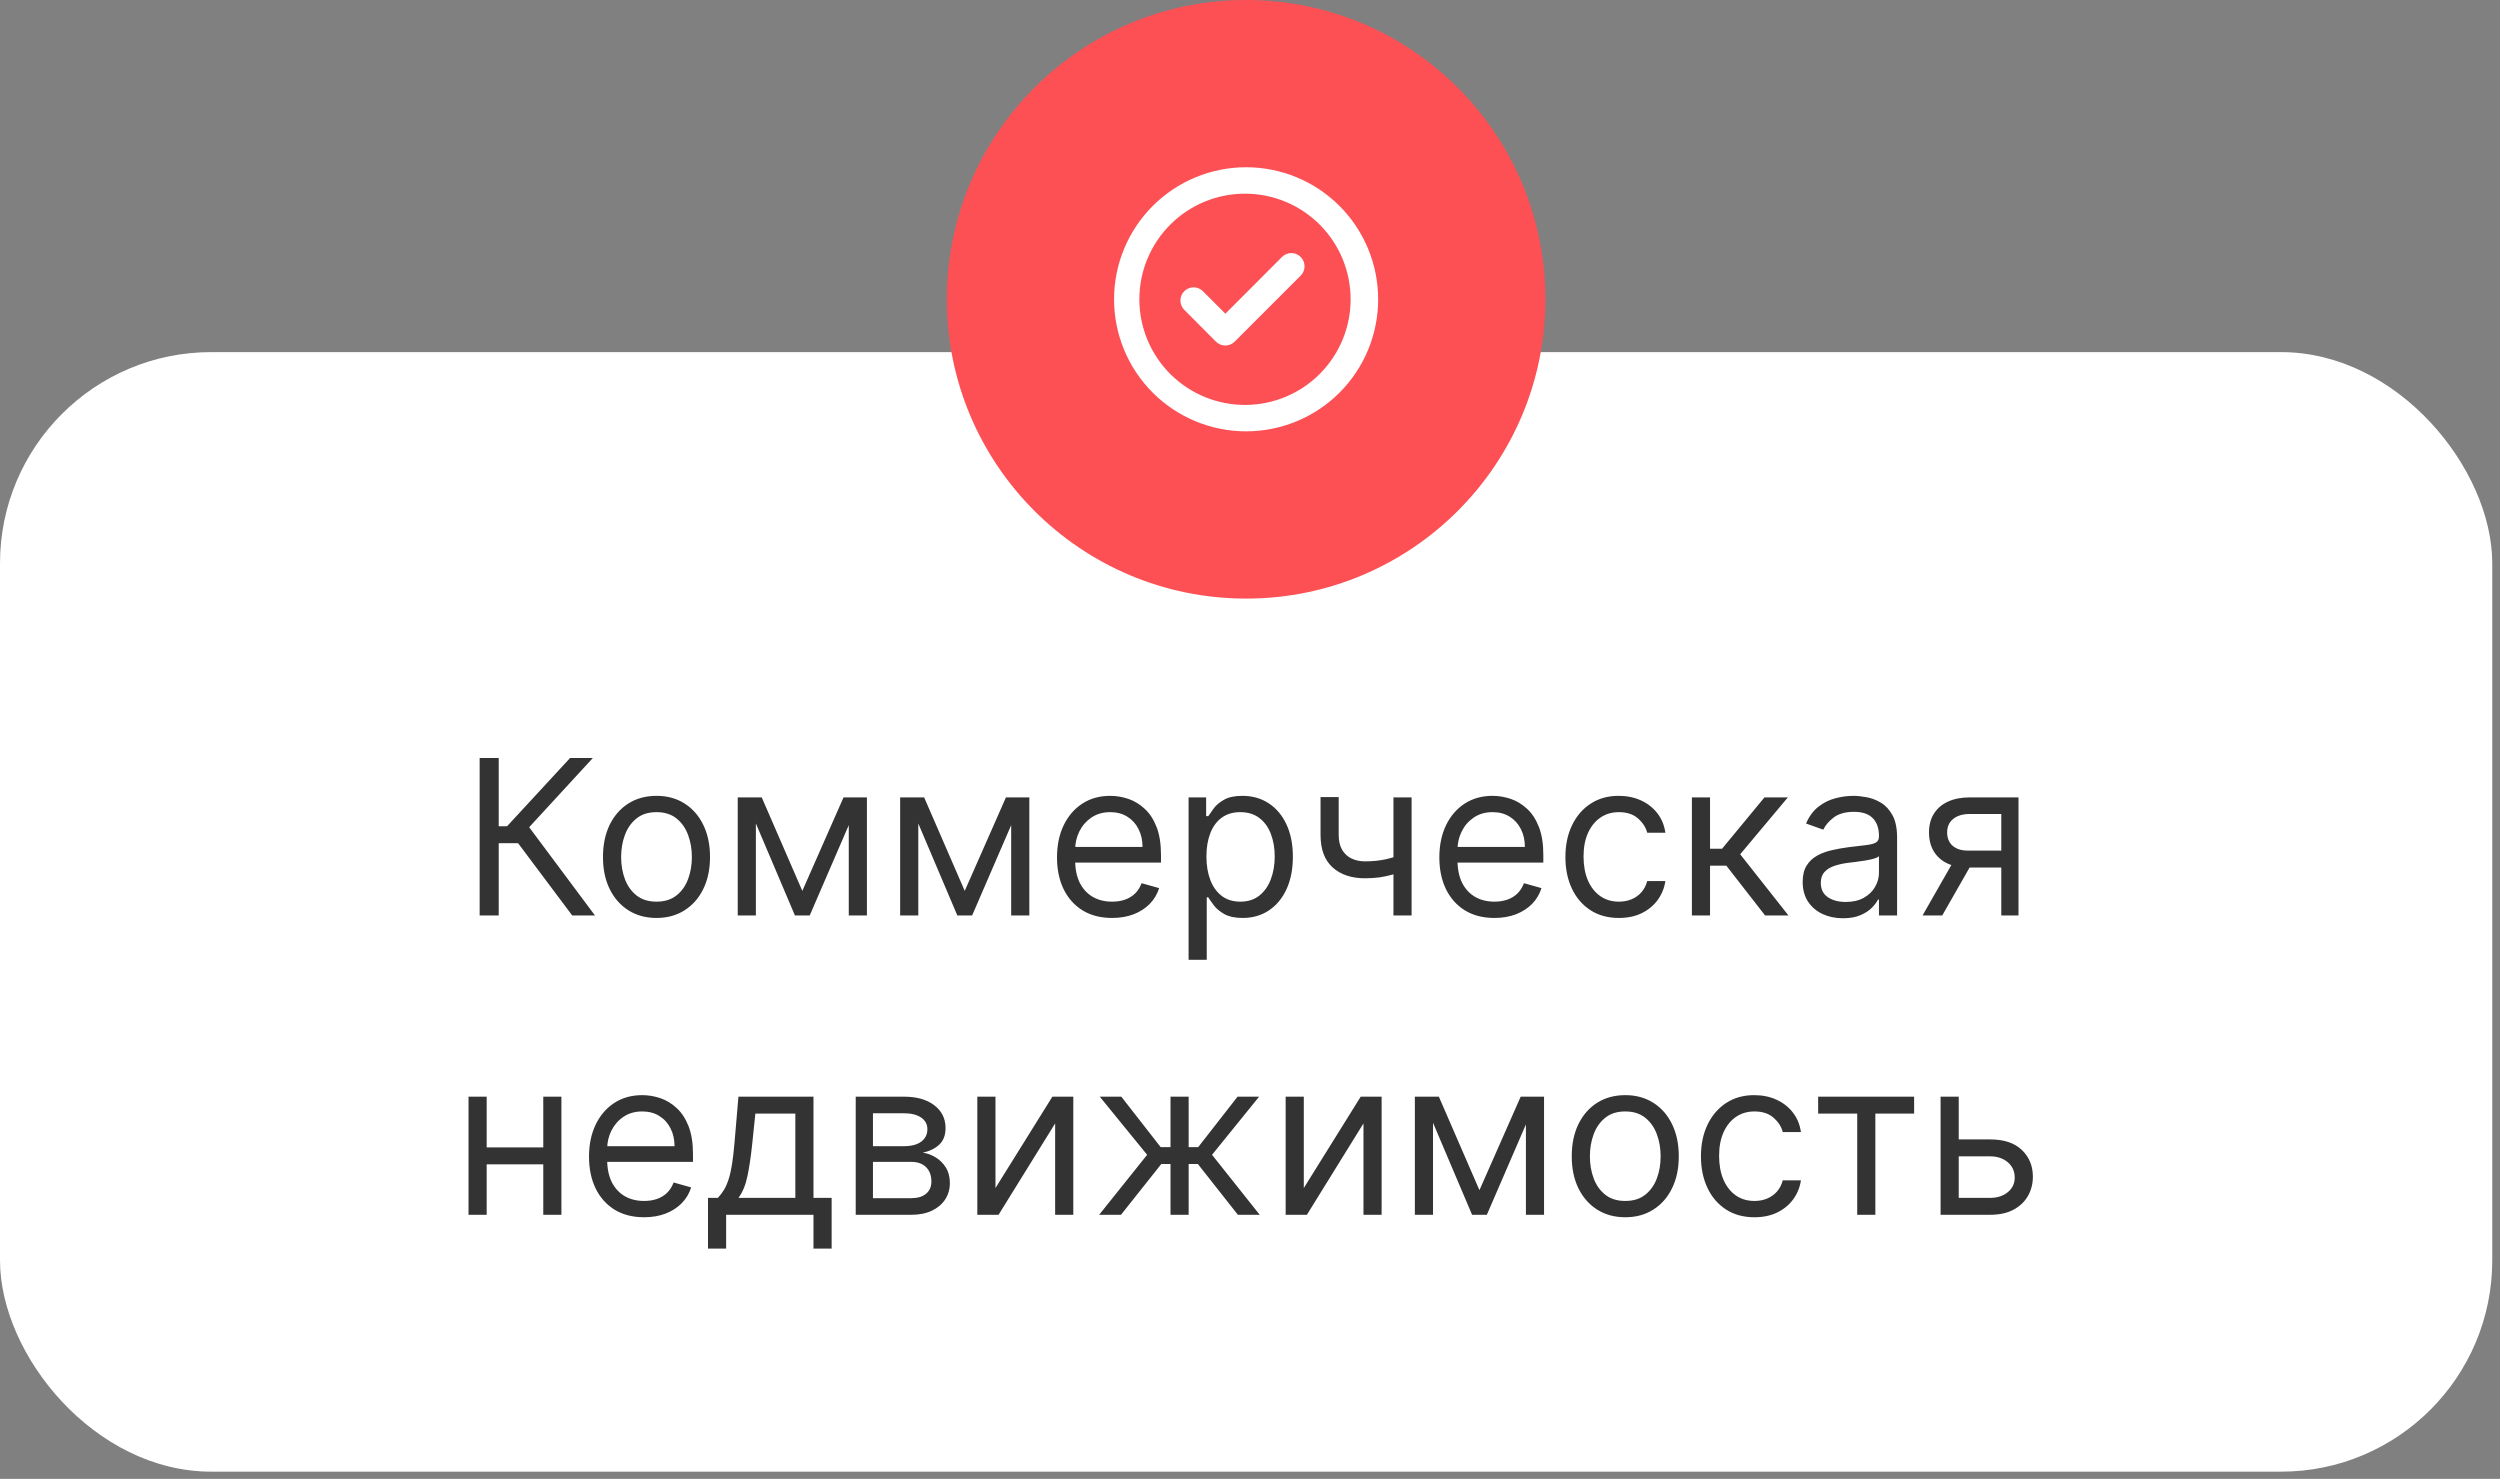 <?xml version="1.0" encoding="UTF-8"?> <svg xmlns="http://www.w3.org/2000/svg" width="142" height="84" viewBox="0 0 142 84" fill="none"><rect x="0" y="0" width="142" height="84" fill="#808080" stroke="none"/><rect y="20" width="141.56" height="63.59" rx="12" fill="white"></rect><path d="M32.503 52L29.428 47.894H28.327V52H27.244V43.054H28.327V46.933H28.799L32.381 43.054H33.674L30.057 46.986L33.796 52H32.503ZM37.289 52.14C36.684 52.14 36.152 51.996 35.695 51.707C35.241 51.419 34.885 51.016 34.629 50.497C34.376 49.979 34.249 49.373 34.249 48.68C34.249 47.981 34.376 47.371 34.629 46.85C34.885 46.329 35.241 45.924 35.695 45.636C36.152 45.348 36.684 45.204 37.289 45.204C37.895 45.204 38.425 45.348 38.879 45.636C39.336 45.924 39.692 46.329 39.945 46.85C40.201 47.371 40.329 47.981 40.329 48.68C40.329 49.373 40.201 49.979 39.945 50.497C39.692 51.016 39.336 51.419 38.879 51.707C38.425 51.996 37.895 52.14 37.289 52.14ZM37.289 51.214C37.749 51.214 38.128 51.096 38.425 50.86C38.722 50.624 38.942 50.314 39.084 49.93C39.227 49.545 39.298 49.129 39.298 48.68C39.298 48.232 39.227 47.814 39.084 47.427C38.942 47.039 38.722 46.727 38.425 46.488C38.128 46.249 37.749 46.13 37.289 46.13C36.829 46.13 36.451 46.249 36.154 46.488C35.857 46.727 35.637 47.039 35.494 47.427C35.351 47.814 35.28 48.232 35.28 48.68C35.28 49.129 35.351 49.545 35.494 49.93C35.637 50.314 35.857 50.624 36.154 50.86C36.451 51.096 36.829 51.214 37.289 51.214ZM45.572 50.602L47.913 45.291H48.892L45.991 52H45.153L42.305 45.291H43.266L45.572 50.602ZM42.934 45.291V52H41.903V45.291H42.934ZM48.21 52V45.291H49.241V52H48.21ZM54.797 50.602L57.138 45.291H58.117L55.216 52H54.377L51.53 45.291H52.491L54.797 50.602ZM52.159 45.291V52H51.128V45.291H52.159ZM57.435 52V45.291H58.466V52H57.435ZM63.166 52.14C62.519 52.14 61.962 51.997 61.493 51.712C61.027 51.423 60.667 51.022 60.414 50.506C60.163 49.988 60.038 49.385 60.038 48.698C60.038 48.011 60.163 47.405 60.414 46.881C60.667 46.354 61.02 45.943 61.471 45.649C61.925 45.352 62.455 45.204 63.061 45.204C63.41 45.204 63.755 45.262 64.096 45.378C64.437 45.495 64.747 45.684 65.026 45.946C65.306 46.205 65.529 46.549 65.695 46.977C65.861 47.405 65.944 47.932 65.944 48.558V48.995H60.772V48.104H64.895C64.895 47.725 64.82 47.388 64.668 47.09C64.52 46.794 64.307 46.559 64.031 46.387C63.757 46.215 63.434 46.13 63.061 46.13C62.65 46.13 62.295 46.231 61.995 46.435C61.698 46.636 61.469 46.898 61.309 47.221C61.149 47.545 61.069 47.891 61.069 48.261V48.855C61.069 49.362 61.157 49.791 61.331 50.144C61.509 50.493 61.755 50.76 62.069 50.943C62.384 51.123 62.749 51.214 63.166 51.214C63.437 51.214 63.681 51.176 63.9 51.1C64.121 51.022 64.312 50.905 64.472 50.751C64.632 50.593 64.756 50.398 64.843 50.166L65.839 50.445C65.734 50.783 65.558 51.08 65.31 51.336C65.063 51.589 64.757 51.787 64.393 51.93C64.029 52.07 63.62 52.14 63.166 52.14ZM67.512 54.516V45.291H68.508V46.357H68.63C68.706 46.24 68.811 46.092 68.945 45.911C69.081 45.728 69.276 45.565 69.53 45.422C69.786 45.276 70.132 45.204 70.569 45.204C71.134 45.204 71.632 45.345 72.063 45.627C72.494 45.91 72.831 46.31 73.072 46.828C73.314 47.347 73.435 47.958 73.435 48.663C73.435 49.373 73.314 49.989 73.072 50.511C72.831 51.029 72.496 51.431 72.067 51.716C71.639 51.998 71.146 52.14 70.587 52.14C70.156 52.14 69.811 52.068 69.552 51.926C69.293 51.78 69.093 51.616 68.953 51.432C68.813 51.246 68.706 51.092 68.63 50.969H68.543V54.516H67.512ZM68.525 48.645C68.525 49.152 68.599 49.599 68.748 49.986C68.896 50.371 69.113 50.672 69.399 50.891C69.684 51.106 70.034 51.214 70.447 51.214C70.878 51.214 71.238 51.1 71.526 50.873C71.817 50.643 72.035 50.334 72.181 49.947C72.33 49.557 72.404 49.123 72.404 48.645C72.404 48.174 72.331 47.749 72.186 47.37C72.043 46.989 71.826 46.687 71.535 46.466C71.246 46.242 70.884 46.13 70.447 46.13C70.028 46.13 69.675 46.236 69.39 46.448C69.105 46.658 68.889 46.952 68.744 47.331C68.598 47.706 68.525 48.145 68.525 48.645ZM80.179 45.291V52H79.148V45.291H80.179ZM79.777 48.488V49.449C79.544 49.536 79.312 49.614 79.082 49.681C78.852 49.745 78.611 49.796 78.357 49.834C78.104 49.868 77.826 49.886 77.523 49.886C76.763 49.886 76.153 49.681 75.693 49.27C75.236 48.859 75.007 48.244 75.007 47.422V45.273H76.038V47.422C76.038 47.766 76.103 48.048 76.234 48.27C76.365 48.491 76.543 48.656 76.767 48.763C76.992 48.871 77.243 48.925 77.523 48.925C77.96 48.925 78.354 48.886 78.707 48.807C79.062 48.725 79.419 48.619 79.777 48.488ZM84.883 52.14C84.237 52.14 83.679 51.997 83.21 51.712C82.744 51.423 82.385 51.022 82.131 50.506C81.881 49.988 81.755 49.385 81.755 48.698C81.755 48.011 81.881 47.405 82.131 46.881C82.385 46.354 82.737 45.943 83.188 45.649C83.642 45.352 84.172 45.204 84.778 45.204C85.127 45.204 85.473 45.262 85.813 45.378C86.154 45.495 86.464 45.684 86.744 45.946C87.023 46.205 87.246 46.549 87.412 46.977C87.578 47.405 87.661 47.932 87.661 48.558V48.995H82.489V48.104H86.613C86.613 47.725 86.537 47.388 86.385 47.09C86.237 46.794 86.024 46.559 85.748 46.387C85.474 46.215 85.151 46.13 84.778 46.13C84.368 46.13 84.012 46.231 83.712 46.435C83.415 46.636 83.187 46.898 83.027 47.221C82.866 47.545 82.786 47.891 82.786 48.261V48.855C82.786 49.362 82.874 49.791 83.048 50.144C83.226 50.493 83.472 50.76 83.787 50.943C84.101 51.123 84.466 51.214 84.883 51.214C85.154 51.214 85.398 51.176 85.617 51.1C85.838 51.022 86.029 50.905 86.189 50.751C86.349 50.593 86.473 50.398 86.56 50.166L87.556 50.445C87.451 50.783 87.275 51.08 87.028 51.336C86.78 51.589 86.474 51.787 86.11 51.93C85.746 52.07 85.337 52.14 84.883 52.14ZM91.955 52.14C91.326 52.14 90.784 51.991 90.33 51.694C89.875 51.397 89.526 50.988 89.281 50.467C89.037 49.946 88.915 49.35 88.915 48.68C88.915 47.999 89.04 47.398 89.29 46.877C89.543 46.352 89.896 45.943 90.347 45.649C90.801 45.352 91.331 45.204 91.937 45.204C92.409 45.204 92.834 45.291 93.213 45.466C93.591 45.64 93.901 45.885 94.143 46.199C94.385 46.514 94.534 46.881 94.593 47.3H93.562C93.483 46.994 93.309 46.724 93.038 46.488C92.77 46.249 92.409 46.13 91.955 46.13C91.553 46.13 91.2 46.234 90.897 46.444C90.598 46.651 90.363 46.943 90.194 47.322C90.028 47.698 89.945 48.139 89.945 48.645C89.945 49.164 90.027 49.615 90.19 49.999C90.356 50.384 90.589 50.682 90.889 50.895C91.192 51.108 91.547 51.214 91.955 51.214C92.222 51.214 92.466 51.167 92.684 51.074C92.902 50.981 93.087 50.847 93.239 50.672C93.39 50.497 93.498 50.288 93.562 50.043H94.593C94.534 50.439 94.39 50.796 94.16 51.113C93.933 51.428 93.632 51.678 93.256 51.865C92.883 52.048 92.45 52.14 91.955 52.14ZM96.1 52V45.291H97.13V48.209H97.812L100.223 45.291H101.551L98.843 48.523L101.586 52H100.258L98.056 49.17H97.13V52H96.1ZM104.68 52.157C104.255 52.157 103.869 52.077 103.523 51.917C103.176 51.754 102.901 51.52 102.697 51.214C102.494 50.905 102.392 50.532 102.392 50.096C102.392 49.711 102.467 49.4 102.619 49.161C102.77 48.919 102.973 48.73 103.226 48.593C103.479 48.456 103.759 48.354 104.065 48.287C104.373 48.217 104.683 48.162 104.995 48.121C105.403 48.069 105.733 48.03 105.986 48.003C106.243 47.974 106.429 47.926 106.546 47.859C106.665 47.792 106.725 47.676 106.725 47.51V47.475C106.725 47.044 106.607 46.709 106.371 46.47C106.138 46.231 105.784 46.112 105.309 46.112C104.817 46.112 104.431 46.22 104.152 46.435C103.872 46.651 103.676 46.881 103.562 47.125L102.584 46.776C102.759 46.368 102.992 46.051 103.283 45.824C103.577 45.594 103.897 45.434 104.244 45.343C104.593 45.25 104.937 45.204 105.274 45.204C105.49 45.204 105.737 45.23 106.017 45.282C106.299 45.332 106.572 45.435 106.834 45.592C107.099 45.749 107.319 45.987 107.493 46.304C107.668 46.622 107.755 47.047 107.755 47.58V52H106.725V51.092H106.672C106.602 51.237 106.486 51.393 106.323 51.559C106.16 51.725 105.943 51.866 105.672 51.983C105.401 52.099 105.071 52.157 104.68 52.157ZM104.838 51.231C105.245 51.231 105.589 51.151 105.869 50.991C106.151 50.831 106.364 50.624 106.506 50.371C106.652 50.117 106.725 49.851 106.725 49.571V48.628C106.681 48.68 106.585 48.728 106.436 48.772C106.291 48.813 106.122 48.849 105.93 48.881C105.74 48.91 105.555 48.937 105.375 48.96C105.197 48.98 105.053 48.998 104.943 49.012C104.675 49.047 104.424 49.104 104.191 49.183C103.961 49.258 103.775 49.373 103.632 49.528C103.492 49.679 103.422 49.886 103.422 50.148C103.422 50.506 103.555 50.777 103.82 50.96C104.088 51.141 104.427 51.231 104.838 51.231ZM113.673 52V46.234H111.891C111.489 46.234 111.173 46.328 110.943 46.514C110.713 46.7 110.598 46.956 110.598 47.283C110.598 47.603 110.701 47.855 110.908 48.038C111.118 48.222 111.404 48.313 111.768 48.313H113.935V49.274H111.768C111.314 49.274 110.923 49.194 110.593 49.034C110.264 48.874 110.011 48.645 109.833 48.348C109.656 48.048 109.567 47.693 109.567 47.283C109.567 46.869 109.66 46.514 109.847 46.217C110.033 45.92 110.299 45.691 110.646 45.531C110.995 45.371 111.41 45.291 111.891 45.291H114.651V52H113.673ZM109.2 52L111.105 48.663H112.223L110.318 52H109.2ZM31.102 65.174V66.135H27.398V65.174H31.102ZM27.643 62.291V69H26.612V62.291H27.643ZM31.888 62.291V69H30.858V62.291H31.888ZM36.584 69.14C35.937 69.14 35.38 68.997 34.911 68.712C34.445 68.423 34.085 68.022 33.832 67.506C33.582 66.988 33.456 66.385 33.456 65.698C33.456 65.011 33.582 64.405 33.832 63.881C34.085 63.354 34.438 62.943 34.889 62.649C35.343 62.352 35.873 62.204 36.479 62.204C36.828 62.204 37.173 62.262 37.514 62.378C37.855 62.495 38.165 62.684 38.444 62.946C38.724 63.205 38.947 63.549 39.113 63.977C39.279 64.405 39.362 64.932 39.362 65.558V65.995H34.19V65.104H38.313C38.313 64.725 38.238 64.388 38.086 64.091C37.938 63.794 37.725 63.559 37.449 63.387C37.175 63.215 36.852 63.13 36.479 63.13C36.068 63.13 35.713 63.231 35.413 63.435C35.116 63.636 34.888 63.898 34.727 64.222C34.567 64.545 34.487 64.891 34.487 65.261V65.855C34.487 66.362 34.575 66.791 34.749 67.144C34.927 67.493 35.173 67.76 35.487 67.943C35.802 68.124 36.167 68.214 36.584 68.214C36.855 68.214 37.099 68.176 37.318 68.1C37.539 68.022 37.73 67.905 37.89 67.751C38.05 67.594 38.174 67.398 38.261 67.165L39.257 67.445C39.152 67.783 38.976 68.08 38.728 68.336C38.481 68.589 38.175 68.787 37.811 68.93C37.447 69.07 37.038 69.14 36.584 69.14ZM40.214 70.922V68.039H40.773C40.91 67.896 41.027 67.742 41.126 67.576C41.225 67.41 41.311 67.213 41.384 66.986C41.46 66.756 41.524 66.477 41.576 66.148C41.629 65.816 41.675 65.415 41.716 64.947L41.943 62.291H46.206V68.039H47.237V70.922H46.206V69H41.244V70.922H40.214ZM41.943 68.039H45.175V63.252H42.904L42.729 64.947C42.657 65.648 42.566 66.261 42.459 66.785C42.351 67.31 42.179 67.728 41.943 68.039ZM48.605 69V62.291H51.348C52.071 62.291 52.644 62.454 53.069 62.78C53.495 63.106 53.707 63.537 53.707 64.073C53.707 64.481 53.586 64.797 53.344 65.021C53.103 65.242 52.793 65.392 52.414 65.471C52.662 65.506 52.902 65.593 53.135 65.733C53.371 65.873 53.566 66.065 53.72 66.309C53.874 66.551 53.952 66.848 53.952 67.2C53.952 67.544 53.864 67.851 53.69 68.122C53.515 68.393 53.264 68.607 52.938 68.764C52.612 68.921 52.222 69 51.768 69H48.605ZM49.584 68.056H51.768C52.123 68.056 52.401 67.972 52.602 67.803C52.803 67.634 52.903 67.404 52.903 67.113C52.903 66.766 52.803 66.494 52.602 66.296C52.401 66.095 52.123 65.995 51.768 65.995H49.584V68.056ZM49.584 65.104H51.348C51.625 65.104 51.862 65.066 52.06 64.99C52.258 64.912 52.41 64.801 52.515 64.658C52.622 64.513 52.676 64.341 52.676 64.143C52.676 63.86 52.558 63.639 52.322 63.479C52.087 63.316 51.762 63.234 51.348 63.234H49.584V65.104ZM56.543 67.48L59.775 62.291H60.963V69H59.932V63.811L56.718 69H55.512V62.291H56.543V67.48ZM62.432 69L65.157 65.593L62.467 62.291H63.69L65.926 65.156H66.485V62.291H67.516V65.156H68.058L70.294 62.291H71.517L68.844 65.593L71.552 69H70.312L68.04 66.117H67.516V69H66.485V66.117H65.961L63.672 69H62.432ZM74.056 67.48L77.288 62.291H78.476V69H77.445V63.811L74.231 69H73.025V62.291H74.056V67.48ZM84.033 67.602L86.375 62.291H87.353L84.453 69H83.614L80.766 62.291H81.727L84.033 67.602ZM81.395 62.291V69H80.364V62.291H81.395ZM86.672 69V62.291H87.702V69H86.672ZM92.315 69.14C91.709 69.14 91.178 68.996 90.721 68.707C90.266 68.419 89.911 68.016 89.655 67.497C89.401 66.979 89.275 66.373 89.275 65.68C89.275 64.981 89.401 64.371 89.655 63.85C89.911 63.329 90.266 62.924 90.721 62.636C91.178 62.348 91.709 62.204 92.315 62.204C92.921 62.204 93.451 62.348 93.905 62.636C94.362 62.924 94.717 63.329 94.971 63.85C95.227 64.371 95.355 64.981 95.355 65.68C95.355 66.373 95.227 66.979 94.971 67.497C94.717 68.016 94.362 68.419 93.905 68.707C93.451 68.996 92.921 69.14 92.315 69.14ZM92.315 68.214C92.775 68.214 93.153 68.096 93.451 67.86C93.748 67.624 93.967 67.314 94.11 66.93C94.253 66.545 94.324 66.129 94.324 65.68C94.324 65.232 94.253 64.814 94.11 64.427C93.967 64.04 93.748 63.727 93.451 63.488C93.153 63.249 92.775 63.13 92.315 63.13C91.855 63.13 91.476 63.249 91.179 63.488C90.882 63.727 90.662 64.04 90.52 64.427C90.377 64.814 90.306 65.232 90.306 65.68C90.306 66.129 90.377 66.545 90.52 66.93C90.662 67.314 90.882 67.624 91.179 67.86C91.476 68.096 91.855 68.214 92.315 68.214ZM99.654 69.14C99.025 69.14 98.484 68.991 98.029 68.694C97.575 68.397 97.225 67.988 96.981 67.467C96.736 66.946 96.614 66.35 96.614 65.68C96.614 64.999 96.739 64.398 96.99 63.877C97.243 63.352 97.595 62.943 98.047 62.649C98.501 62.352 99.031 62.204 99.637 62.204C100.108 62.204 100.533 62.291 100.912 62.466C101.291 62.64 101.601 62.885 101.842 63.199C102.084 63.514 102.234 63.881 102.292 64.3H101.261C101.183 63.994 101.008 63.724 100.737 63.488C100.469 63.249 100.108 63.13 99.654 63.13C99.252 63.13 98.9 63.234 98.597 63.444C98.297 63.651 98.063 63.943 97.894 64.322C97.728 64.698 97.645 65.139 97.645 65.645C97.645 66.164 97.726 66.615 97.889 66.999C98.055 67.384 98.288 67.682 98.588 67.895C98.891 68.108 99.246 68.214 99.654 68.214C99.922 68.214 100.165 68.167 100.384 68.074C100.602 67.981 100.787 67.847 100.938 67.672C101.09 67.497 101.197 67.288 101.261 67.043H102.292C102.234 67.439 102.09 67.796 101.86 68.113C101.633 68.428 101.331 68.678 100.956 68.865C100.583 69.048 100.149 69.14 99.654 69.14ZM103.271 63.252V62.291H108.722V63.252H106.52V69H105.49V63.252H103.271ZM111.117 64.719H113.038C113.825 64.719 114.426 64.919 114.842 65.318C115.259 65.717 115.467 66.222 115.467 66.834C115.467 67.235 115.374 67.601 115.187 67.93C115.001 68.256 114.727 68.517 114.366 68.712C114.005 68.904 113.563 69 113.038 69H110.225V62.291H111.256V68.039H113.038C113.446 68.039 113.781 67.931 114.043 67.716C114.305 67.5 114.436 67.224 114.436 66.886C114.436 66.531 114.305 66.241 114.043 66.017C113.781 65.793 113.446 65.68 113.038 65.68H111.117V64.719Z" fill="#333333"></path><g clip-path="url(#clip0_855_4)"><g clip-path="url(#clip1_855_4)"><g clip-path="url(#clip2_855_4)"><path d="M70.779 34C80.168 34 87.779 26.389 87.779 17C87.779 7.611 80.168 0 70.779 0C61.391 0 53.779 7.611 53.779 17C53.779 26.389 61.391 34 70.779 34Z" fill="#FC5055"></path><path d="M72.82 14.593L69.602 17.818L68.365 16.581C68.297 16.502 68.215 16.439 68.122 16.395C68.029 16.35 67.928 16.325 67.825 16.321C67.722 16.317 67.619 16.335 67.523 16.372C67.427 16.41 67.34 16.467 67.267 16.54C67.194 16.613 67.137 16.7 67.099 16.796C67.061 16.892 67.044 16.994 67.048 17.098C67.052 17.201 67.076 17.302 67.121 17.395C67.165 17.488 67.229 17.57 67.307 17.638L69.069 19.408C69.21 19.547 69.4 19.626 69.598 19.626C69.796 19.626 69.986 19.547 70.127 19.408L73.877 15.658C73.982 15.553 74.054 15.419 74.083 15.274C74.112 15.128 74.097 14.977 74.041 14.84C73.984 14.702 73.888 14.585 73.765 14.502C73.641 14.419 73.496 14.375 73.348 14.375C73.15 14.375 72.961 14.453 72.82 14.593ZM70.779 9.5C68.79 9.5 66.883 10.29 65.476 11.697C64.07 13.104 63.279 15.011 63.279 17C63.279 18.989 64.07 20.897 65.476 22.304C66.883 23.71 68.79 24.5 70.779 24.5C72.769 24.5 74.676 23.71 76.083 22.304C77.489 20.897 78.279 18.989 78.279 17C78.279 15.011 77.489 13.104 76.083 11.697C74.676 10.29 72.769 9.5 70.779 9.5ZM70.779 23C69.986 23.009 69.199 22.86 68.463 22.562C67.728 22.265 67.059 21.824 66.495 21.266C65.931 20.708 65.483 20.044 65.178 19.311C64.872 18.579 64.715 17.794 64.715 17C64.715 16.207 64.872 15.421 65.178 14.689C65.483 13.957 65.931 13.293 66.495 12.735C67.059 12.177 67.728 11.736 68.463 11.439C69.199 11.141 69.986 10.992 70.779 11.001C72.359 11.017 73.869 11.657 74.981 12.78C76.092 13.904 76.715 15.42 76.715 17C76.715 18.581 76.092 20.097 74.981 21.22C73.869 22.344 72.359 22.983 70.779 23Z" fill="white"></path></g></g></g><defs><clipPath id="clip0_855_4"><rect width="34" height="34" fill="white" transform="translate(53.779)"></rect></clipPath><clipPath id="clip1_855_4"><rect width="34" height="34" fill="white" transform="translate(53.779)"></rect></clipPath><clipPath id="clip2_855_4"><rect width="34" height="34" fill="white" transform="translate(53.779)"></rect></clipPath></defs></svg> 